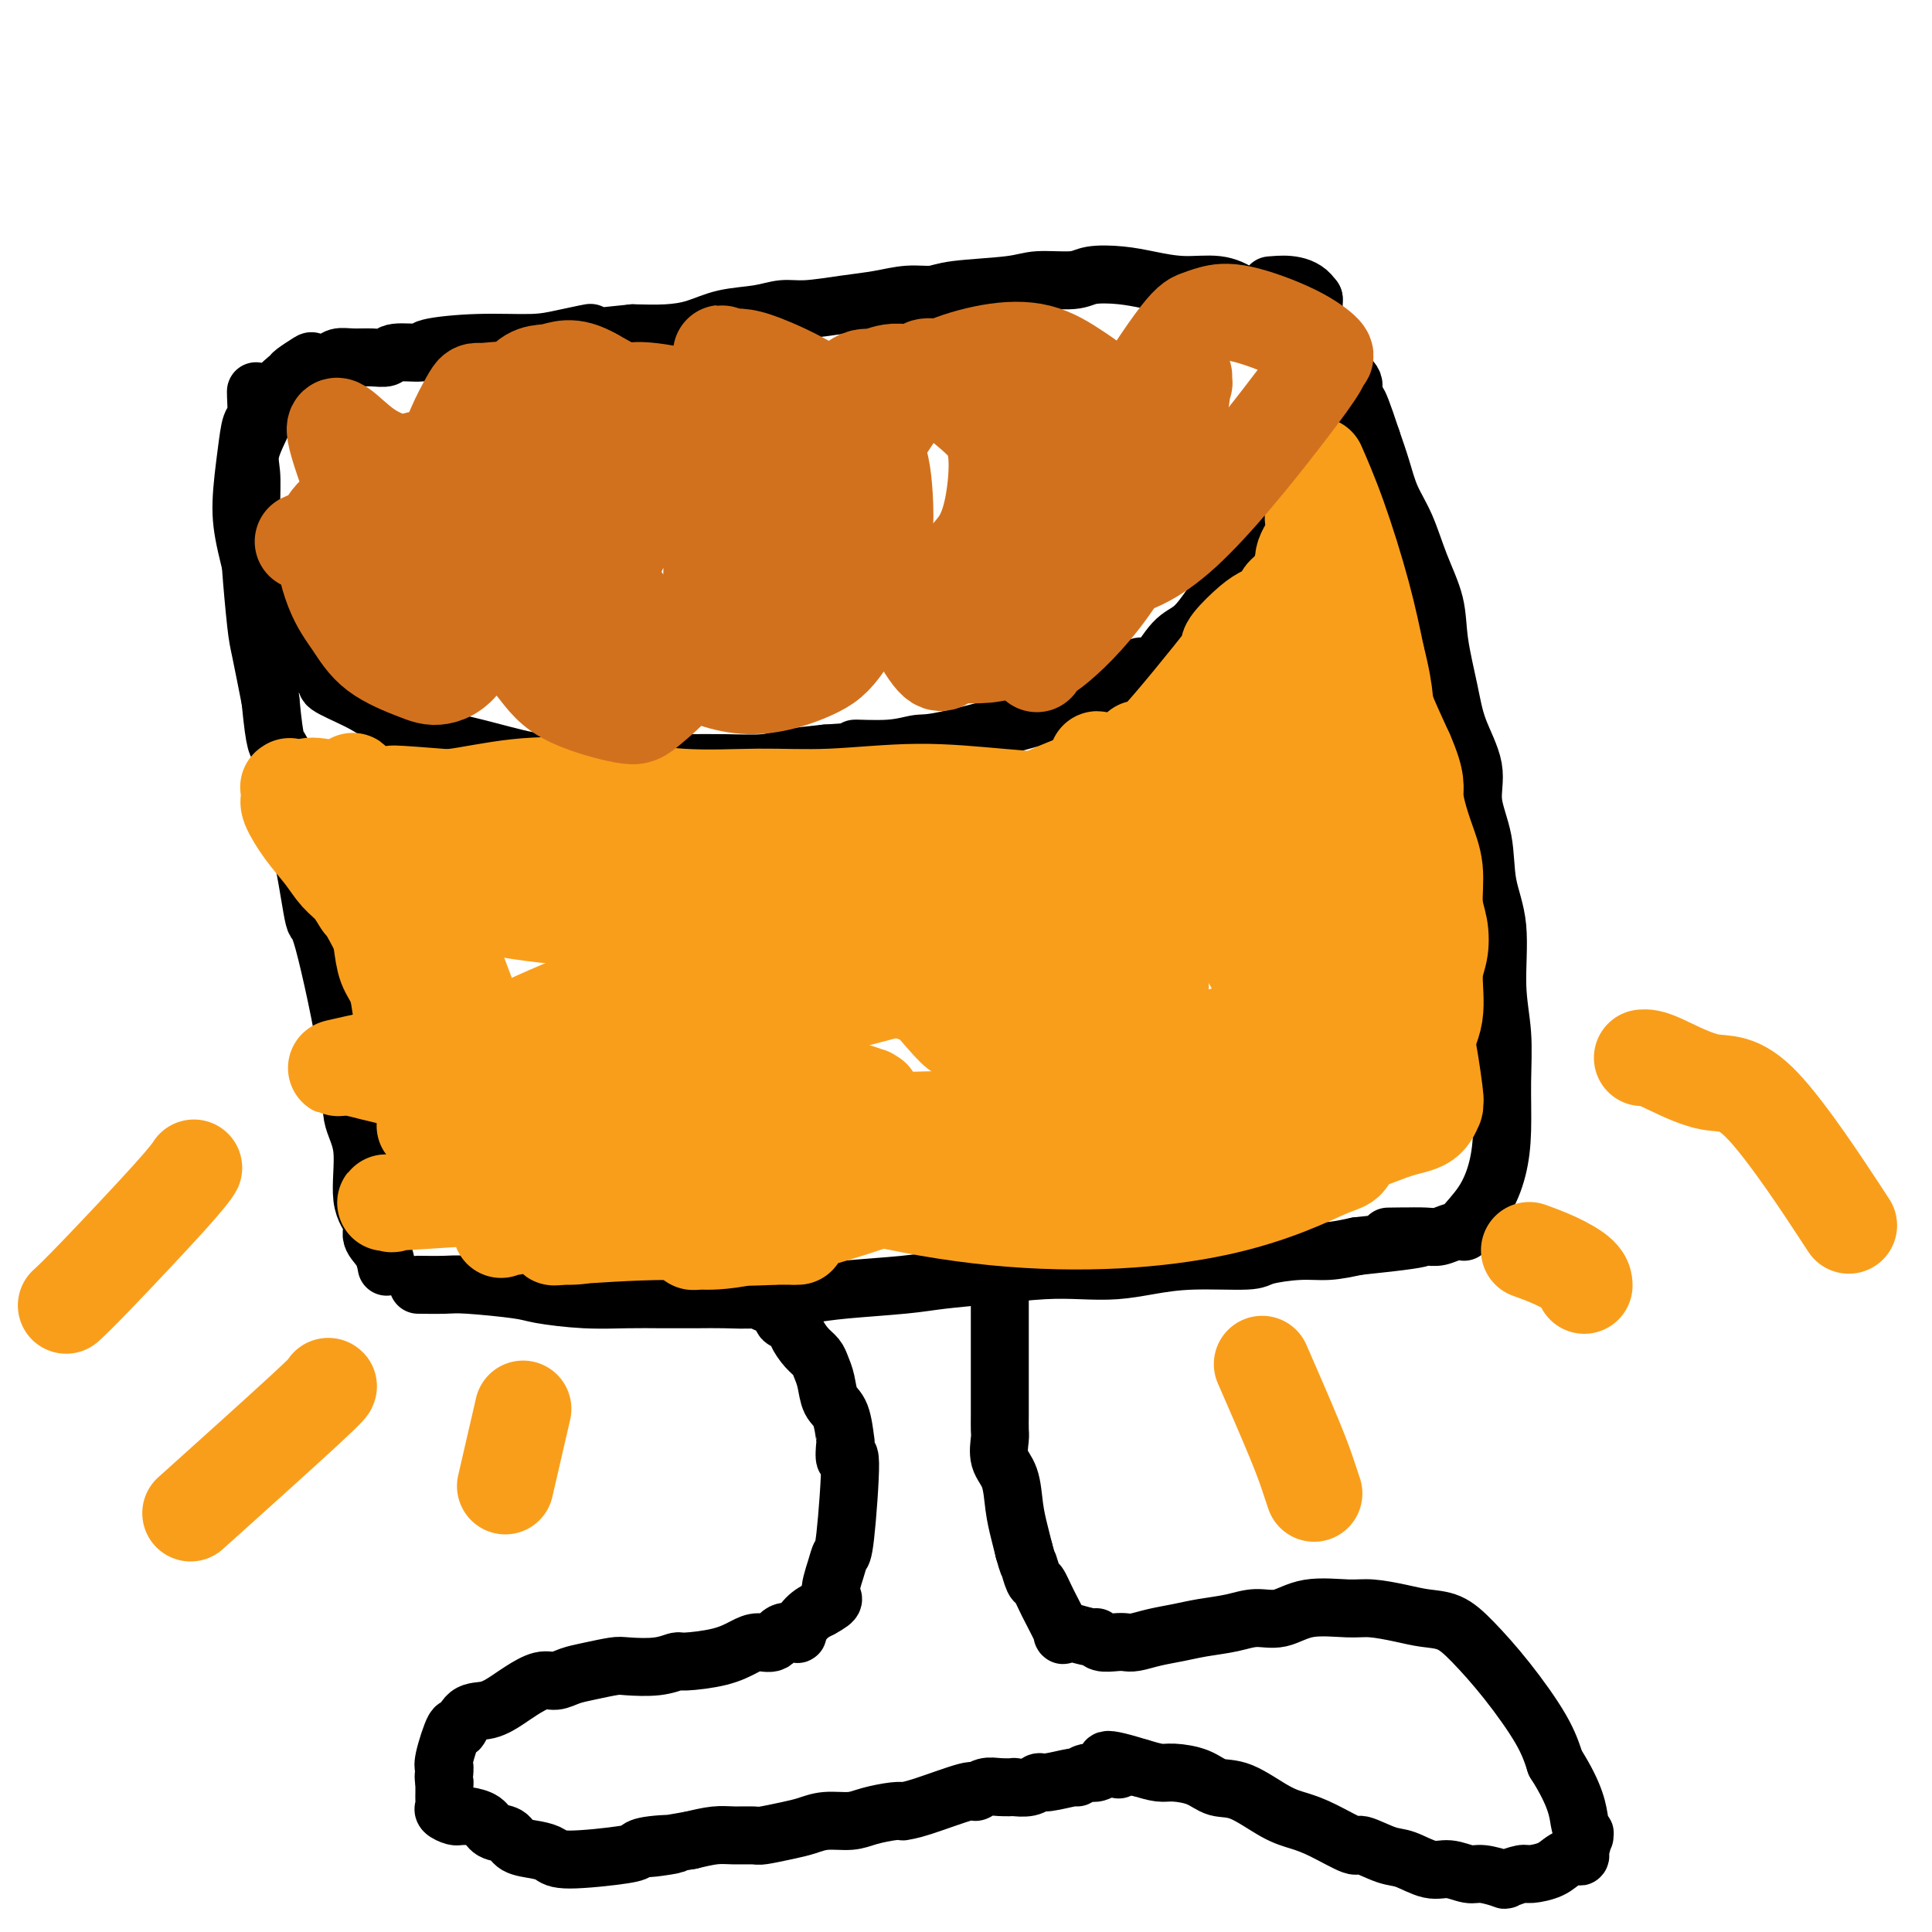<svg viewBox='0 0 400 400' version='1.1' xmlns='http://www.w3.org/2000/svg' xmlns:xlink='http://www.w3.org/1999/xlink'><g fill='none' stroke='#000000' stroke-width='12' stroke-linecap='round' stroke-linejoin='round'><path d='M87,266c0.009,0.000 0.019,0.000 0,0c-0.019,-0.000 -0.066,-0.001 0,0c0.066,0.001 0.245,0.003 0,0c-0.245,-0.003 -0.913,-0.012 0,0c0.913,0.012 3.406,0.046 5,0c1.594,-0.046 2.290,-0.170 5,0c2.710,0.170 7.433,0.634 10,1c2.567,0.366 2.979,0.634 5,1c2.021,0.366 5.652,0.830 9,1c3.348,0.170 6.414,0.046 9,0c2.586,-0.046 4.694,-0.015 7,0c2.306,0.015 4.812,0.015 7,0c2.188,-0.015 4.058,-0.046 6,0c1.942,0.046 3.957,0.167 7,0c3.043,-0.167 7.113,-0.622 10,-1c2.887,-0.378 4.591,-0.679 8,-1c3.409,-0.321 8.524,-0.660 12,-1c3.476,-0.340 5.313,-0.679 8,-1c2.687,-0.321 6.225,-0.625 10,-1c3.775,-0.375 7.788,-0.822 11,-1c3.212,-0.178 5.624,-0.085 8,0c2.376,0.085 4.715,0.164 7,0c2.285,-0.164 4.515,-0.570 7,-1c2.485,-0.430 5.226,-0.885 9,-1c3.774,-0.115 8.580,0.110 11,0c2.420,-0.110 2.453,-0.555 4,-1c1.547,-0.445 4.609,-0.889 7,-1c2.391,-0.111 4.112,0.111 6,0c1.888,-0.111 3.944,-0.556 6,-1'/><path d='M281,258c21.005,-2.156 11.518,-2.046 8,-2c-3.518,0.046 -1.068,0.026 1,0c2.068,-0.026 3.755,-0.060 5,0c1.245,0.060 2.047,0.212 3,0c0.953,-0.212 2.056,-0.789 3,-1c0.944,-0.211 1.729,-0.056 2,0c0.271,0.056 0.026,0.012 0,0c-0.026,-0.012 0.165,0.006 0,0c-0.165,-0.006 -0.685,-0.038 0,-1c0.685,-0.962 2.577,-2.855 4,-5c1.423,-2.145 2.377,-4.542 3,-7c0.623,-2.458 0.915,-4.976 1,-8c0.085,-3.024 -0.037,-6.552 0,-10c0.037,-3.448 0.233,-6.814 0,-10c-0.233,-3.186 -0.894,-6.191 -1,-10c-0.106,-3.809 0.342,-8.420 0,-12c-0.342,-3.580 -1.475,-6.129 -2,-9c-0.525,-2.871 -0.444,-6.066 -1,-9c-0.556,-2.934 -1.750,-5.609 -2,-8c-0.250,-2.391 0.443,-4.499 0,-7c-0.443,-2.501 -2.023,-5.394 -3,-8c-0.977,-2.606 -1.353,-4.926 -2,-8c-0.647,-3.074 -1.567,-6.900 -2,-10c-0.433,-3.100 -0.381,-5.472 -1,-8c-0.619,-2.528 -1.909,-5.213 -3,-8c-1.091,-2.787 -1.983,-5.675 -3,-8c-1.017,-2.325 -2.158,-4.088 -3,-6c-0.842,-1.912 -1.383,-3.975 -2,-6c-0.617,-2.025 -1.308,-4.013 -2,-6'/><path d='M284,91c-3.854,-11.733 -2.988,-7.065 -3,-6c-0.012,1.065 -0.902,-1.472 -1,-3c-0.098,-1.528 0.597,-2.046 0,-3c-0.597,-0.954 -2.486,-2.345 -3,-3c-0.514,-0.655 0.348,-0.573 -1,-2c-1.348,-1.427 -4.905,-4.364 -7,-6c-2.095,-1.636 -2.729,-1.973 -3,-2c-0.271,-0.027 -0.181,0.256 -1,0c-0.819,-0.256 -2.549,-1.052 -4,-2c-1.451,-0.948 -2.623,-2.047 -4,-3c-1.377,-0.953 -2.960,-1.759 -5,-2c-2.040,-0.241 -4.538,0.083 -7,0c-2.462,-0.083 -4.889,-0.573 -7,-1c-2.111,-0.427 -3.905,-0.791 -6,-1c-2.095,-0.209 -4.490,-0.264 -6,0c-1.510,0.264 -2.135,0.845 -4,1c-1.865,0.155 -4.969,-0.117 -7,0c-2.031,0.117 -2.989,0.623 -6,1c-3.011,0.377 -8.076,0.626 -11,1c-2.924,0.374 -3.706,0.875 -5,1c-1.294,0.125 -3.101,-0.125 -5,0c-1.899,0.125 -3.891,0.625 -6,1c-2.109,0.375 -4.334,0.624 -7,1c-2.666,0.376 -5.772,0.878 -8,1c-2.228,0.122 -3.577,-0.135 -5,0c-1.423,0.135 -2.920,0.663 -5,1c-2.080,0.337 -4.743,0.482 -7,1c-2.257,0.518 -4.108,1.409 -6,2c-1.892,0.591 -3.826,0.883 -6,1c-2.174,0.117 -4.587,0.058 -7,0'/><path d='M131,69c-16.509,1.813 -10.281,0.345 -9,0c1.281,-0.345 -2.384,0.433 -5,1c-2.616,0.567 -4.182,0.921 -7,1c-2.818,0.079 -6.886,-0.119 -11,0c-4.114,0.119 -8.273,0.554 -10,1c-1.727,0.446 -1.021,0.904 -2,1c-0.979,0.096 -3.642,-0.172 -5,0c-1.358,0.172 -1.412,0.782 -2,1c-0.588,0.218 -1.710,0.045 -3,0c-1.290,-0.045 -2.749,0.039 -4,0c-1.251,-0.039 -2.294,-0.199 -3,0c-0.706,0.199 -1.076,0.759 -2,1c-0.924,0.241 -2.401,0.164 -3,0c-0.599,-0.164 -0.319,-0.413 -1,0c-0.681,0.413 -2.323,1.489 -3,2c-0.677,0.511 -0.388,0.459 -1,1c-0.612,0.541 -2.126,1.676 -3,3c-0.874,1.324 -1.110,2.839 -2,5c-0.890,2.161 -2.436,4.969 -3,7c-0.564,2.031 -0.148,3.286 0,5c0.148,1.714 0.028,3.889 0,7c-0.028,3.111 0.037,7.160 0,9c-0.037,1.840 -0.175,1.473 0,4c0.175,2.527 0.662,7.950 1,11c0.338,3.050 0.525,3.729 1,6c0.475,2.271 1.237,6.136 2,10'/><path d='M56,145c0.960,10.009 1.360,9.032 2,10c0.640,0.968 1.519,3.881 2,7c0.481,3.119 0.564,6.442 1,9c0.436,2.558 1.225,4.349 2,8c0.775,3.651 1.536,9.160 2,11c0.464,1.840 0.630,0.011 2,5c1.370,4.989 3.944,16.796 5,24c1.056,7.204 0.593,9.806 1,12c0.407,2.194 1.685,3.979 2,7c0.315,3.021 -0.332,7.276 0,10c0.332,2.724 1.644,3.917 2,5c0.356,1.083 -0.244,2.055 0,3c0.244,0.945 1.334,1.861 2,3c0.666,1.139 0.910,2.499 1,3c0.090,0.501 0.026,0.143 0,0c-0.026,-0.143 -0.013,-0.072 0,0'/><path d='M53,81c0.000,0.000 0.001,0.000 0,0c-0.001,-0.000 -0.003,-0.000 0,0c0.003,0.000 0.012,0.000 0,0c-0.012,-0.000 -0.046,-0.001 0,1c0.046,1.001 0.171,3.002 0,4c-0.171,0.998 -0.639,0.991 -1,2c-0.361,1.009 -0.616,3.034 -1,6c-0.384,2.966 -0.899,6.872 -1,10c-0.101,3.128 0.212,5.478 1,9c0.788,3.522 2.052,8.215 3,11c0.948,2.785 1.580,3.662 2,5c0.420,1.338 0.629,3.138 1,4c0.371,0.862 0.904,0.785 3,2c2.096,1.215 5.755,3.723 7,5c1.245,1.277 0.076,1.324 1,2c0.924,0.676 3.940,1.981 6,3c2.060,1.019 3.165,1.751 5,3c1.835,1.249 4.402,3.014 7,4c2.598,0.986 5.228,1.192 9,2c3.772,0.808 8.685,2.216 12,3c3.315,0.784 5.033,0.942 8,1c2.967,0.058 7.182,0.016 10,0c2.818,-0.016 4.238,-0.007 7,0c2.762,0.007 6.864,0.013 10,0c3.136,-0.013 5.304,-0.045 8,0c2.696,0.045 5.918,0.166 8,0c2.082,-0.166 3.023,-0.619 5,-1c1.977,-0.381 4.988,-0.691 8,-1'/><path d='M171,156c9.685,-0.553 5.898,-0.936 6,-1c0.102,-0.064 4.095,0.191 7,0c2.905,-0.191 4.723,-0.827 6,-1c1.277,-0.173 2.013,0.117 7,-1c4.987,-1.117 14.225,-3.643 19,-5c4.775,-1.357 5.088,-1.546 6,-2c0.912,-0.454 2.424,-1.172 4,-2c1.576,-0.828 3.215,-1.767 5,-3c1.785,-1.233 3.716,-2.762 5,-3c1.284,-0.238 1.920,0.813 3,0c1.080,-0.813 2.602,-3.492 4,-5c1.398,-1.508 2.670,-1.846 4,-3c1.330,-1.154 2.716,-3.123 4,-5c1.284,-1.877 2.465,-3.662 4,-6c1.535,-2.338 3.423,-5.230 5,-8c1.577,-2.770 2.843,-5.419 4,-8c1.157,-2.581 2.205,-5.095 3,-7c0.795,-1.905 1.337,-3.201 2,-5c0.663,-1.799 1.445,-4.099 2,-6c0.555,-1.901 0.881,-3.401 1,-5c0.119,-1.599 0.032,-3.298 0,-5c-0.032,-1.702 -0.009,-3.409 0,-5c0.009,-1.591 0.002,-3.067 0,-4c-0.002,-0.933 -0.001,-1.322 0,-2c0.001,-0.678 0.000,-1.646 0,-2c-0.000,-0.354 -0.000,-0.095 0,0c0.000,0.095 0.000,0.027 0,0c-0.000,-0.027 -0.000,-0.014 0,0'/><path d='M272,62c-1.778,-3.467 -6.222,-3.133 -8,-3c-1.778,0.133 -0.889,0.067 0,0'/><path d='M207,269c-0.000,0.000 -0.000,0.000 0,0c0.000,-0.000 0.000,-0.000 0,0c-0.000,0.000 -0.000,0.000 0,0c0.000,-0.000 0.000,-0.000 0,0c-0.000,0.000 -0.000,0.001 0,0c0.000,-0.001 0.000,-0.003 0,0c-0.000,0.003 -0.000,0.011 0,0c0.000,-0.011 0.000,-0.041 0,0c-0.000,0.041 -0.000,0.154 0,0c0.000,-0.154 0.000,-0.574 0,0c-0.000,0.574 -0.000,2.143 0,3c0.000,0.857 0.000,1.001 0,2c-0.000,0.999 -0.000,2.852 0,4c0.000,1.148 0.000,1.591 0,3c-0.000,1.409 -0.000,3.785 0,5c0.000,1.215 0.001,1.268 0,2c-0.001,0.732 -0.002,2.142 0,3c0.002,0.858 0.007,1.165 0,2c-0.007,0.835 -0.027,2.200 0,3c0.027,0.800 0.101,1.035 0,2c-0.101,0.965 -0.378,2.659 0,4c0.378,1.341 1.411,2.328 2,4c0.589,1.672 0.736,4.027 1,6c0.264,1.973 0.647,3.564 1,5c0.353,1.436 0.677,2.718 1,4'/><path d='M212,321c0.951,3.443 0.827,2.549 1,3c0.173,0.451 0.643,2.246 1,3c0.357,0.754 0.602,0.465 1,1c0.398,0.535 0.950,1.894 2,4c1.050,2.106 2.597,4.961 3,6c0.403,1.039 -0.337,0.263 0,0c0.337,-0.263 1.752,-0.014 2,0c0.248,0.014 -0.670,-0.206 0,0c0.670,0.206 2.928,0.840 4,1c1.072,0.160 0.957,-0.152 1,0c0.043,0.152 0.243,0.770 1,1c0.757,0.230 2.071,0.073 3,0c0.929,-0.073 1.475,-0.061 2,0c0.525,0.061 1.031,0.171 2,0c0.969,-0.171 2.400,-0.625 4,-1c1.600,-0.375 3.368,-0.673 5,-1c1.632,-0.327 3.129,-0.684 5,-1c1.871,-0.316 4.118,-0.592 6,-1c1.882,-0.408 3.400,-0.947 5,-1c1.600,-0.053 3.281,0.381 5,0c1.719,-0.381 3.477,-1.577 6,-2c2.523,-0.423 5.812,-0.074 8,0c2.188,0.074 3.276,-0.129 5,0c1.724,0.129 4.086,0.588 6,1c1.914,0.412 3.380,0.776 5,1c1.620,0.224 3.393,0.309 5,1c1.607,0.691 3.049,1.989 5,4c1.951,2.011 4.410,4.734 7,8c2.590,3.266 5.311,7.076 7,10c1.689,2.924 2.344,4.962 3,7'/><path d='M322,365c4.474,7.027 4.658,10.094 5,12c0.342,1.906 0.840,2.650 1,3c0.160,0.350 -0.019,0.306 0,0c0.019,-0.306 0.236,-0.874 0,0c-0.236,0.874 -0.925,3.191 -1,4c-0.075,0.809 0.462,0.111 0,0c-0.462,-0.111 -1.925,0.366 -3,1c-1.075,0.634 -1.763,1.425 -3,2c-1.237,0.575 -3.024,0.935 -4,1c-0.976,0.065 -1.141,-0.163 -2,0c-0.859,0.163 -2.410,0.719 -3,1c-0.590,0.281 -0.218,0.287 -1,0c-0.782,-0.287 -2.719,-0.869 -4,-1c-1.281,-0.131 -1.905,0.188 -3,0c-1.095,-0.188 -2.662,-0.882 -4,-1c-1.338,-0.118 -2.448,0.339 -4,0c-1.552,-0.339 -3.545,-1.473 -5,-2c-1.455,-0.527 -2.373,-0.445 -4,-1c-1.627,-0.555 -3.962,-1.746 -5,-2c-1.038,-0.254 -0.780,0.429 -2,0c-1.220,-0.429 -3.919,-1.970 -6,-3c-2.081,-1.030 -3.545,-1.551 -5,-2c-1.455,-0.449 -2.900,-0.828 -5,-2c-2.100,-1.172 -4.854,-3.136 -7,-4c-2.146,-0.864 -3.683,-0.626 -5,-1c-1.317,-0.374 -2.415,-1.358 -4,-2c-1.585,-0.642 -3.658,-0.942 -5,-1c-1.342,-0.058 -1.955,0.126 -3,0c-1.045,-0.126 -2.523,-0.563 -4,-1'/><path d='M236,366c-10.396,-3.231 -6.387,-0.809 -5,0c1.387,0.809 0.152,0.005 -1,0c-1.152,-0.005 -2.221,0.787 -3,1c-0.779,0.213 -1.269,-0.154 -2,0c-0.731,0.154 -1.703,0.830 -2,1c-0.297,0.170 0.080,-0.165 -1,0c-1.080,0.165 -3.618,0.829 -5,1c-1.382,0.171 -1.609,-0.150 -2,0c-0.391,0.150 -0.948,0.771 -2,1c-1.052,0.229 -2.601,0.066 -3,0c-0.399,-0.066 0.353,-0.034 0,0c-0.353,0.034 -1.809,0.072 -3,0c-1.191,-0.072 -2.117,-0.254 -3,0c-0.883,0.254 -1.724,0.944 -2,1c-0.276,0.056 0.014,-0.522 -2,0c-2.014,0.522 -6.331,2.142 -9,3c-2.669,0.858 -3.689,0.952 -4,1c-0.311,0.048 0.087,0.051 0,0c-0.087,-0.051 -0.659,-0.154 -2,0c-1.341,0.154 -3.452,0.566 -5,1c-1.548,0.434 -2.534,0.891 -4,1c-1.466,0.109 -3.413,-0.128 -5,0c-1.587,0.128 -2.816,0.623 -4,1c-1.184,0.377 -2.325,0.636 -4,1c-1.675,0.364 -3.885,0.832 -5,1c-1.115,0.168 -1.134,0.035 -2,0c-0.866,-0.035 -2.579,0.029 -4,0c-1.421,-0.029 -2.549,-0.151 -4,0c-1.451,0.151 -3.226,0.576 -5,1'/><path d='M143,381c-15.098,2.560 -6.342,1.461 -4,1c2.342,-0.461 -1.728,-0.284 -4,0c-2.272,0.284 -2.746,0.675 -3,1c-0.254,0.325 -0.288,0.583 -3,1c-2.712,0.417 -8.101,0.995 -11,1c-2.899,0.005 -3.309,-0.561 -4,-1c-0.691,-0.439 -1.664,-0.751 -3,-1c-1.336,-0.249 -3.034,-0.435 -4,-1c-0.966,-0.565 -1.200,-1.510 -2,-2c-0.800,-0.490 -2.166,-0.523 -3,-1c-0.834,-0.477 -1.138,-1.396 -2,-2c-0.862,-0.604 -2.284,-0.894 -3,-1c-0.716,-0.106 -0.728,-0.028 -1,0c-0.272,0.028 -0.805,0.008 -1,0c-0.195,-0.008 -0.052,-0.002 0,0c0.052,0.002 0.015,0.000 0,0c-0.015,-0.000 -0.006,0.001 0,0c0.006,-0.001 0.008,-0.003 0,0c-0.008,0.003 -0.027,0.012 0,0c0.027,-0.012 0.098,-0.044 0,0c-0.098,0.044 -0.366,0.164 -1,0c-0.634,-0.164 -1.634,-0.612 -2,-1c-0.366,-0.388 -0.098,-0.717 0,-1c0.098,-0.283 0.026,-0.519 0,-1c-0.026,-0.481 -0.007,-1.206 0,-2c0.007,-0.794 0.002,-1.655 0,-2c-0.002,-0.345 -0.001,-0.172 0,0'/><path d='M92,369c-0.307,-1.474 -0.075,-1.658 0,-2c0.075,-0.342 -0.005,-0.841 0,-1c0.005,-0.159 0.097,0.024 0,0c-0.097,-0.024 -0.382,-0.253 0,-2c0.382,-1.747 1.432,-5.010 2,-6c0.568,-0.990 0.654,0.293 1,0c0.346,-0.293 0.953,-2.163 2,-3c1.047,-0.837 2.535,-0.640 4,-1c1.465,-0.360 2.909,-1.276 4,-2c1.091,-0.724 1.830,-1.254 3,-2c1.170,-0.746 2.772,-1.706 4,-2c1.228,-0.294 2.083,0.079 3,0c0.917,-0.079 1.897,-0.608 3,-1c1.103,-0.392 2.331,-0.645 4,-1c1.669,-0.355 3.780,-0.813 5,-1c1.220,-0.187 1.550,-0.105 3,0c1.450,0.105 4.019,0.232 6,0c1.981,-0.232 3.373,-0.823 4,-1c0.627,-0.177 0.490,0.060 2,0c1.510,-0.060 4.668,-0.416 7,-1c2.332,-0.584 3.838,-1.397 5,-2c1.162,-0.603 1.981,-0.996 3,-1c1.019,-0.004 2.240,0.382 3,0c0.760,-0.382 1.060,-1.530 2,-2c0.940,-0.470 2.520,-0.260 3,0c0.480,0.260 -0.140,0.570 0,0c0.140,-0.570 1.040,-2.020 2,-3c0.960,-0.980 1.980,-1.490 3,-2'/><path d='M170,333c3.654,-1.972 2.290,-1.902 2,-3c-0.290,-1.098 0.493,-3.366 1,-5c0.507,-1.634 0.738,-2.635 1,-3c0.262,-0.365 0.554,-0.093 1,-4c0.446,-3.907 1.046,-11.992 1,-15c-0.046,-3.008 -0.737,-0.940 -1,-1c-0.263,-0.060 -0.098,-2.249 0,-3c0.098,-0.751 0.128,-0.063 0,-1c-0.128,-0.937 -0.415,-3.497 -1,-5c-0.585,-1.503 -1.469,-1.949 -2,-3c-0.531,-1.051 -0.710,-2.708 -1,-4c-0.290,-1.292 -0.692,-2.220 -1,-3c-0.308,-0.780 -0.521,-1.412 -1,-2c-0.479,-0.588 -1.222,-1.131 -2,-2c-0.778,-0.869 -1.591,-2.064 -2,-3c-0.409,-0.936 -0.414,-1.614 -1,-2c-0.586,-0.386 -1.754,-0.481 -2,-1c-0.246,-0.519 0.431,-1.463 0,-2c-0.431,-0.537 -1.971,-0.666 -3,-1c-1.029,-0.334 -1.547,-0.874 -2,-1c-0.453,-0.126 -0.840,0.162 -1,0c-0.160,-0.162 -0.095,-0.775 0,-1c0.095,-0.225 0.218,-0.060 0,0c-0.218,0.060 -0.777,0.017 -1,0c-0.223,-0.017 -0.112,-0.009 0,0'/></g>
<g fill='none' stroke='#F99E1B' stroke-width='20' stroke-linecap='round' stroke-linejoin='round'><path d='M86,186c-0.079,-0.025 -0.158,-0.050 0,0c0.158,0.050 0.552,0.174 1,1c0.448,0.826 0.949,2.355 2,4c1.051,1.645 2.653,3.405 4,6c1.347,2.595 2.438,6.025 4,10c1.562,3.975 3.596,8.494 5,12c1.404,3.506 2.180,5.997 3,8c0.820,2.003 1.684,3.517 2,5c0.316,1.483 0.085,2.934 0,4c-0.085,1.066 -0.022,1.747 0,2c0.022,0.253 0.005,0.078 0,0c-0.005,-0.078 0.003,-0.058 0,0c-0.003,0.058 -0.016,0.152 0,0c0.016,-0.152 0.061,-0.552 -1,-3c-1.061,-2.448 -3.228,-6.944 -5,-11c-1.772,-4.056 -3.151,-7.673 -4,-11c-0.849,-3.327 -1.170,-6.365 -2,-9c-0.830,-2.635 -2.170,-4.867 -3,-7c-0.830,-2.133 -1.150,-4.168 -2,-6c-0.850,-1.832 -2.230,-3.463 -3,-5c-0.770,-1.537 -0.930,-2.981 -1,-4c-0.070,-1.019 -0.052,-1.614 0,-2c0.052,-0.386 0.137,-0.565 0,-1c-0.137,-0.435 -0.495,-1.128 -1,-2c-0.505,-0.872 -1.158,-1.924 -2,-3c-0.842,-1.076 -1.875,-2.175 -3,-3c-1.125,-0.825 -2.343,-1.376 -3,-2c-0.657,-0.624 -0.754,-1.322 -1,-2c-0.246,-0.678 -0.642,-1.337 -1,-2c-0.358,-0.663 -0.679,-1.332 -1,-2'/><path d='M74,163c-1.873,-2.475 -0.554,-0.663 0,0c0.554,0.663 0.344,0.178 0,0c-0.344,-0.178 -0.823,-0.047 -1,0c-0.177,0.047 -0.052,0.010 0,0c0.052,-0.010 0.032,0.006 0,0c-0.032,-0.006 -0.076,-0.035 0,0c0.076,0.035 0.274,0.135 0,0c-0.274,-0.135 -1.018,-0.503 0,0c1.018,0.503 3.797,1.879 6,3c2.203,1.121 3.829,1.988 6,3c2.171,1.012 4.886,2.169 7,3c2.114,0.831 3.625,1.336 6,2c2.375,0.664 5.612,1.488 8,2c2.388,0.512 3.926,0.712 6,1c2.074,0.288 4.685,0.666 8,1c3.315,0.334 7.333,0.626 10,1c2.667,0.374 3.982,0.830 6,1c2.018,0.170 4.740,0.054 7,0c2.260,-0.054 4.058,-0.046 7,0c2.942,0.046 7.027,0.129 10,0c2.973,-0.129 4.832,-0.471 7,-1c2.168,-0.529 4.644,-1.244 8,-2c3.356,-0.756 7.593,-1.553 10,-2c2.407,-0.447 2.984,-0.545 5,-1c2.016,-0.455 5.471,-1.265 8,-2c2.529,-0.735 4.131,-1.393 6,-2c1.869,-0.607 4.003,-1.163 6,-2c1.997,-0.837 3.856,-1.953 6,-3c2.144,-1.047 4.572,-2.023 7,-3'/><path d='M223,162c5.247,-2.154 5.864,-2.538 7,-3c1.136,-0.462 2.791,-1.002 4,-2c1.209,-0.998 1.970,-2.453 2,-2c0.030,0.453 -0.673,2.816 3,-1c3.673,-3.816 11.721,-13.809 15,-18c3.279,-4.191 1.790,-2.579 1,-2c-0.790,0.579 -0.880,0.125 0,-1c0.880,-1.125 2.729,-2.919 4,-4c1.271,-1.081 1.963,-1.448 3,-2c1.037,-0.552 2.420,-1.291 3,-2c0.580,-0.709 0.359,-1.390 1,-2c0.641,-0.610 2.144,-1.151 3,-2c0.856,-0.849 1.066,-2.006 1,-3c-0.066,-0.994 -0.406,-1.824 0,-3c0.406,-1.176 1.559,-2.696 2,-4c0.441,-1.304 0.171,-2.391 0,-3c-0.171,-0.609 -0.242,-0.741 0,-2c0.242,-1.259 0.797,-3.644 1,-5c0.203,-1.356 0.055,-1.682 0,-2c-0.055,-0.318 -0.018,-0.628 0,-1c0.018,-0.372 0.015,-0.807 0,-1c-0.015,-0.193 -0.044,-0.143 0,0c0.044,0.143 0.161,0.378 0,0c-0.161,-0.378 -0.600,-1.369 0,0c0.600,1.369 2.238,5.099 4,10c1.762,4.901 3.646,10.972 5,16c1.354,5.028 2.177,9.014 3,13'/><path d='M285,136c2.206,8.568 1.719,10.987 2,14c0.281,3.013 1.328,6.619 2,10c0.672,3.381 0.969,6.536 1,10c0.031,3.464 -0.202,7.236 0,10c0.202,2.764 0.841,4.519 1,7c0.159,2.481 -0.162,5.687 0,8c0.162,2.313 0.807,3.731 1,5c0.193,1.269 -0.068,2.388 0,4c0.068,1.612 0.463,3.719 1,5c0.537,1.281 1.217,1.738 2,5c0.783,3.262 1.671,9.329 2,12c0.329,2.671 0.101,1.946 0,2c-0.101,0.054 -0.075,0.887 0,1c0.075,0.113 0.198,-0.495 0,0c-0.198,0.495 -0.716,2.092 -2,3c-1.284,0.908 -3.334,1.126 -6,2c-2.666,0.874 -5.949,2.406 -9,3c-3.051,0.594 -5.870,0.252 -10,0c-4.130,-0.252 -9.571,-0.415 -14,-1c-4.429,-0.585 -7.847,-1.593 -12,-2c-4.153,-0.407 -9.042,-0.214 -14,0c-4.958,0.214 -9.986,0.449 -15,0c-5.014,-0.449 -10.014,-1.581 -15,-2c-4.986,-0.419 -9.957,-0.126 -14,0c-4.043,0.126 -7.158,0.083 -11,0c-3.842,-0.083 -8.411,-0.208 -12,0c-3.589,0.208 -6.197,0.748 -9,1c-2.803,0.252 -5.801,0.215 -9,0c-3.199,-0.215 -6.600,-0.607 -10,-1'/><path d='M135,232c-24.030,-0.794 -11.604,-0.281 -8,0c3.604,0.281 -1.612,0.328 -5,0c-3.388,-0.328 -4.946,-1.030 -7,-1c-2.054,0.030 -4.602,0.792 -7,1c-2.398,0.208 -4.644,-0.140 -8,0c-3.356,0.140 -7.820,0.766 -10,1c-2.180,0.234 -2.076,0.076 -2,0c0.076,-0.076 0.122,-0.070 0,-1c-0.122,-0.930 -0.413,-2.797 -1,-5c-0.587,-2.203 -1.470,-4.741 -2,-7c-0.530,-2.259 -0.705,-4.238 -1,-6c-0.295,-1.762 -0.709,-3.308 -1,-5c-0.291,-1.692 -0.459,-3.529 -1,-5c-0.541,-1.471 -1.456,-2.576 -2,-4c-0.544,-1.424 -0.717,-3.165 -1,-5c-0.283,-1.835 -0.674,-3.762 -1,-5c-0.326,-1.238 -0.585,-1.787 -1,-3c-0.415,-1.213 -0.987,-3.089 -2,-5c-1.013,-1.911 -2.467,-3.857 -3,-5c-0.533,-1.143 -0.143,-1.482 0,-2c0.143,-0.518 0.041,-1.213 0,-2c-0.041,-0.787 -0.021,-1.664 0,-2c0.021,-0.336 0.044,-0.129 0,0c-0.044,0.129 -0.155,0.180 0,0c0.155,-0.180 0.578,-0.590 1,-1'/><path d='M73,170c1.841,-1.455 5.945,-1.592 10,-1c4.055,0.592 8.062,1.912 13,3c4.938,1.088 10.809,1.945 13,3c2.191,1.055 0.702,2.307 14,3c13.298,0.693 41.381,0.825 53,1c11.619,0.175 6.773,0.391 8,0c1.227,-0.391 8.527,-1.391 13,-2c4.473,-0.609 6.119,-0.828 10,-1c3.881,-0.172 9.997,-0.297 15,-1c5.003,-0.703 8.893,-1.986 14,-3c5.107,-1.014 11.431,-1.760 17,-3c5.569,-1.240 10.381,-2.973 14,-4c3.619,-1.027 6.043,-1.349 8,-2c1.957,-0.651 3.447,-1.632 4,-2c0.553,-0.368 0.171,-0.121 0,0c-0.171,0.121 -0.129,0.118 0,0c0.129,-0.118 0.347,-0.352 0,0c-0.347,0.352 -1.259,1.290 -7,5c-5.741,3.710 -16.309,10.193 -27,16c-10.691,5.807 -21.503,10.937 -37,16c-15.497,5.063 -35.677,10.058 -51,14c-15.323,3.942 -25.788,6.832 -36,9c-10.212,2.168 -20.172,3.616 -26,4c-5.828,0.384 -7.523,-0.295 -10,-1c-2.477,-0.705 -5.736,-1.436 -8,-2c-2.264,-0.564 -3.533,-0.959 -5,-1c-1.467,-0.041 -3.134,0.274 -2,0c1.134,-0.274 5.067,-1.137 9,-2'/><path d='M79,219c12.758,2.033 41.152,8.115 56,11c14.848,2.885 16.151,2.571 25,5c8.849,2.429 25.246,7.599 37,9c11.754,1.401 18.865,-0.967 30,-1c11.135,-0.033 26.293,2.268 18,-6c-8.293,-8.268 -40.037,-27.106 -61,-33c-20.963,-5.894 -31.145,1.156 -39,5c-7.855,3.844 -13.383,4.482 -16,5c-2.617,0.518 -2.323,0.915 -2,1c0.323,0.085 0.676,-0.142 0,0c-0.676,0.142 -2.381,0.653 1,5c3.381,4.347 11.847,12.529 26,19c14.153,6.471 33.993,11.231 52,13c18.007,1.769 34.182,0.549 46,-2c11.818,-2.549 19.278,-6.425 23,-8c3.722,-1.575 3.705,-0.848 5,-4c1.295,-3.152 3.903,-10.184 0,-19c-3.903,-8.816 -14.317,-19.417 -26,-28c-11.683,-8.583 -24.634,-15.150 -32,-18c-7.366,-2.850 -9.148,-1.984 -10,-2c-0.852,-0.016 -0.773,-0.914 -1,0c-0.227,0.914 -0.760,3.639 1,9c1.760,5.361 5.811,13.356 9,19c3.189,5.644 5.515,8.935 10,13c4.485,4.065 11.130,8.904 17,11c5.870,2.096 10.965,1.449 14,1c3.035,-0.449 4.010,-0.700 5,-5c0.990,-4.300 1.995,-12.650 3,-21'/><path d='M270,198c-3.692,-8.846 -14.423,-20.460 -20,-26c-5.577,-5.540 -5.999,-5.005 -9,-6c-3.001,-0.995 -8.579,-3.520 -11,-4c-2.421,-0.480 -1.683,1.084 -2,-1c-0.317,-2.084 -1.687,-7.814 0,1c1.687,8.814 6.433,32.174 9,41c2.567,8.826 2.954,3.117 3,1c0.046,-2.117 -0.251,-0.643 0,0c0.251,0.643 1.048,0.456 -2,-2c-3.048,-2.456 -9.943,-7.181 -15,-9c-5.057,-1.819 -8.276,-0.733 -10,0c-1.724,0.733 -1.953,1.115 -3,2c-1.047,0.885 -2.913,2.275 -3,5c-0.087,2.725 1.606,6.784 5,10c3.394,3.216 8.491,5.589 14,7c5.509,1.411 11.431,1.861 19,0c7.569,-1.861 16.786,-6.034 20,-7c3.214,-0.966 0.423,1.276 1,0c0.577,-1.276 4.520,-6.069 6,-11c1.480,-4.931 0.497,-9.999 -1,-14c-1.497,-4.001 -3.509,-6.936 -6,-10c-2.491,-3.064 -5.460,-6.255 -7,-8c-1.540,-1.745 -1.650,-2.042 -2,-2c-0.350,0.042 -0.940,0.422 -1,0c-0.060,-0.422 0.409,-1.646 0,0c-0.409,1.646 -1.697,6.163 -2,10c-0.303,3.837 0.380,6.995 2,10c1.620,3.005 4.177,5.859 6,8c1.823,2.141 2.911,3.571 4,5'/><path d='M265,198c2.053,2.430 2.187,2.004 3,2c0.813,-0.004 2.306,0.412 4,0c1.694,-0.412 3.589,-1.653 5,-6c1.411,-4.347 2.338,-11.800 3,-17c0.662,-5.200 1.058,-8.146 -2,-17c-3.058,-8.854 -9.571,-23.616 -12,-29c-2.429,-5.384 -0.773,-1.389 0,0c0.773,1.389 0.662,0.173 0,0c-0.662,-0.173 -1.876,0.697 -3,4c-1.124,3.303 -2.158,9.039 -3,14c-0.842,4.961 -1.493,9.147 -2,12c-0.507,2.853 -0.869,4.373 -1,6c-0.131,1.627 -0.032,3.362 0,4c0.032,0.638 -0.004,0.179 0,0c0.004,-0.179 0.046,-0.077 0,0c-0.046,0.077 -0.180,0.129 0,-4c0.180,-4.129 0.675,-12.437 2,-19c1.325,-6.563 3.478,-11.379 5,-15c1.522,-3.621 2.411,-6.046 3,-8c0.589,-1.954 0.878,-3.438 1,-4c0.122,-0.562 0.076,-0.201 0,0c-0.076,0.201 -0.184,0.241 0,0c0.184,-0.241 0.660,-0.763 2,0c1.340,0.763 3.545,2.813 6,6c2.455,3.187 5.161,7.512 7,11c1.839,3.488 2.811,6.139 4,9c1.189,2.861 2.594,5.930 4,9'/><path d='M291,156c2.686,6.127 1.900,6.945 2,9c0.100,2.055 1.086,5.347 2,8c0.914,2.653 1.757,4.667 2,7c0.243,2.333 -0.115,4.986 0,7c0.115,2.014 0.702,3.389 1,5c0.298,1.611 0.307,3.458 0,5c-0.307,1.542 -0.929,2.780 -1,5c-0.071,2.220 0.408,5.423 0,8c-0.408,2.577 -1.702,4.527 -2,7c-0.298,2.473 0.402,5.468 0,7c-0.402,1.532 -1.906,1.602 -4,2c-2.094,0.398 -4.778,1.123 -7,1c-2.222,-0.123 -3.982,-1.094 -7,-4c-3.018,-2.906 -7.295,-7.749 -11,-13c-3.705,-5.251 -6.839,-10.912 -9,-15c-2.161,-4.088 -3.349,-6.603 -7,-10c-3.651,-3.397 -9.765,-7.677 -15,-11c-5.235,-3.323 -9.590,-5.690 -14,-7c-4.410,-1.310 -8.876,-1.565 -14,-2c-5.124,-0.435 -10.905,-1.052 -17,-1c-6.095,0.052 -12.504,0.772 -18,1c-5.496,0.228 -10.079,-0.037 -15,0c-4.921,0.037 -10.179,0.374 -16,0c-5.821,-0.374 -12.203,-1.459 -18,-2c-5.797,-0.541 -11.007,-0.537 -16,0c-4.993,0.537 -9.767,1.606 -13,2c-3.233,0.394 -4.924,0.113 -6,0c-1.076,-0.113 -1.538,-0.056 -2,0'/><path d='M86,165c-5.663,0.316 -1.319,0.108 0,0c1.319,-0.108 -0.385,-0.114 0,0c0.385,0.114 2.859,0.350 0,0c-2.859,-0.350 -11.050,-1.285 5,0c16.050,1.285 56.340,4.789 72,6c15.660,1.211 6.688,0.129 5,0c-1.688,-0.129 3.907,0.696 7,1c3.093,0.304 3.685,0.087 4,0c0.315,-0.087 0.354,-0.043 0,0c-0.354,0.043 -1.100,0.084 0,0c1.100,-0.084 4.047,-0.293 0,0c-4.047,0.293 -15.089,1.087 -25,2c-9.911,0.913 -18.692,1.943 -28,3c-9.308,1.057 -19.143,2.140 -25,3c-5.857,0.860 -7.735,1.495 -10,2c-2.265,0.505 -4.917,0.879 -6,1c-1.083,0.121 -0.597,-0.010 0,0c0.597,0.010 1.307,0.160 0,0c-1.307,-0.160 -4.630,-0.631 1,1c5.630,1.631 20.213,5.366 35,6c14.787,0.634 29.779,-1.831 41,-3c11.221,-1.169 18.672,-1.043 24,-1c5.328,0.043 8.533,0.003 10,0c1.467,-0.003 1.195,0.032 1,0c-0.195,-0.032 -0.315,-0.130 0,0c0.315,0.130 1.064,0.488 -5,3c-6.064,2.512 -18.940,7.176 -30,11c-11.060,3.824 -20.303,6.807 -27,9c-6.697,2.193 -10.849,3.597 -15,5'/><path d='M120,214c-12.871,4.779 -7.047,2.727 -5,2c2.047,-0.727 0.318,-0.131 0,0c-0.318,0.131 0.773,-0.205 0,0c-0.773,0.205 -3.412,0.950 2,-1c5.412,-1.950 18.874,-6.594 32,-11c13.126,-4.406 25.916,-8.574 31,-10c5.084,-1.426 2.462,-0.111 0,0c-2.462,0.111 -4.763,-0.983 -8,-1c-3.237,-0.017 -7.411,1.044 -15,3c-7.589,1.956 -18.595,4.806 -28,8c-9.405,3.194 -17.210,6.732 -22,9c-4.790,2.268 -6.566,3.266 -7,4c-0.434,0.734 0.473,1.205 0,2c-0.473,0.795 -2.327,1.913 -2,4c0.327,2.087 2.834,5.144 11,7c8.166,1.856 21.990,2.511 33,2c11.010,-0.511 19.205,-2.187 25,-3c5.795,-0.813 9.191,-0.763 11,-1c1.809,-0.237 2.030,-0.760 2,-1c-0.030,-0.240 -0.311,-0.198 0,0c0.311,0.198 1.215,0.551 0,0c-1.215,-0.551 -4.548,-2.007 -11,-2c-6.452,0.007 -16.023,1.476 -27,4c-10.977,2.524 -23.359,6.103 -32,9c-8.641,2.897 -13.539,5.113 -18,7c-4.461,1.887 -8.484,3.444 -10,4c-1.516,0.556 -0.523,0.111 -1,0c-0.477,-0.111 -2.422,0.111 0,0c2.422,-0.111 9.211,-0.556 16,-1'/><path d='M97,248c8.339,-2.018 21.687,-6.562 33,-9c11.313,-2.438 20.591,-2.770 26,-3c5.409,-0.230 6.951,-0.359 11,-1c4.049,-0.641 10.607,-1.793 3,0c-7.607,1.793 -29.380,6.531 -39,9c-9.620,2.469 -7.088,2.667 -9,4c-1.912,1.333 -8.268,3.800 -12,5c-3.732,1.200 -4.842,1.134 -5,1c-0.158,-0.134 0.635,-0.337 0,0c-0.635,0.337 -2.697,1.215 0,0c2.697,-1.215 10.152,-4.522 20,-7c9.848,-2.478 22.087,-4.128 31,-5c8.913,-0.872 14.498,-0.968 19,-1c4.502,-0.032 7.921,-0.002 9,0c1.079,0.002 -0.180,-0.024 0,0c0.180,0.024 1.800,0.097 0,0c-1.800,-0.097 -7.019,-0.366 -14,1c-6.981,1.366 -15.723,4.366 -24,7c-8.277,2.634 -16.088,4.903 -21,6c-4.912,1.097 -6.924,1.021 -8,1c-1.076,-0.021 -1.217,0.012 -1,0c0.217,-0.012 0.793,-0.070 0,0c-0.793,0.070 -2.955,0.266 1,0c3.955,-0.266 14.026,-0.995 21,-1c6.974,-0.005 10.850,0.713 14,1c3.150,0.287 5.575,0.144 8,0'/><path d='M160,256c7.554,-0.000 4.938,-0.001 4,0c-0.938,0.001 -0.197,0.004 0,0c0.197,-0.004 -0.151,-0.016 0,0c0.151,0.016 0.801,0.058 0,0c-0.801,-0.058 -3.053,-0.216 -7,0c-3.947,0.216 -9.590,0.806 -12,1c-2.410,0.194 -1.589,-0.009 0,0c1.589,0.009 3.944,0.231 10,-1c6.056,-1.231 15.812,-3.914 25,-7c9.188,-3.086 17.807,-6.576 23,-9c5.193,-2.424 6.961,-3.781 9,-6c2.039,-2.219 4.351,-5.299 6,-9c1.649,-3.701 2.637,-8.023 2,-12c-0.637,-3.977 -2.900,-7.611 -5,-11c-2.100,-3.389 -4.039,-6.534 -8,-10c-3.961,-3.466 -9.946,-7.252 -14,-9c-4.054,-1.748 -6.178,-1.457 -8,-1c-1.822,0.457 -3.342,1.081 -6,5c-2.658,3.919 -6.454,11.132 -9,18c-2.546,6.868 -3.843,13.389 -5,17c-1.157,3.611 -2.174,4.312 -4,8c-1.826,3.688 -4.460,10.362 -7,14c-2.540,3.638 -4.984,4.239 -6,5c-1.016,0.761 -0.604,1.682 -4,2c-3.396,0.318 -10.601,0.034 -14,0c-3.399,-0.034 -2.992,0.183 -4,0c-1.008,-0.183 -3.431,-0.767 -6,-2c-2.569,-1.233 -5.285,-3.117 -8,-5'/><path d='M112,244c-3.072,-1.622 -3.753,-2.176 -5,-4c-1.247,-1.824 -3.060,-4.918 -5,-8c-1.940,-3.082 -4.007,-6.150 -6,-9c-1.993,-2.850 -3.912,-5.480 -5,-7c-1.088,-1.520 -1.344,-1.928 -4,-7c-2.656,-5.072 -7.711,-14.806 -10,-19c-2.289,-4.194 -1.813,-2.847 -2,-3c-0.187,-0.153 -1.038,-1.806 -2,-3c-0.962,-1.194 -2.033,-1.929 -3,-3c-0.967,-1.071 -1.828,-2.476 -3,-4c-1.172,-1.524 -2.654,-3.165 -4,-5c-1.346,-1.835 -2.556,-3.865 -3,-5c-0.444,-1.135 -0.122,-1.376 0,-2c0.122,-0.624 0.043,-1.631 0,-2c-0.043,-0.369 -0.049,-0.102 0,0c0.049,0.102 0.154,0.037 0,0c-0.154,-0.037 -0.568,-0.047 0,0c0.568,0.047 2.119,0.151 3,0c0.881,-0.151 1.091,-0.555 4,0c2.909,0.555 8.515,2.071 13,4c4.485,1.929 7.847,4.271 12,7c4.153,2.729 9.097,5.844 13,8c3.903,2.156 6.766,3.353 11,5c4.234,1.647 9.839,3.745 14,5c4.161,1.255 6.878,1.666 10,2c3.122,0.334 6.648,0.590 10,1c3.352,0.410 6.529,0.974 9,1c2.471,0.026 4.235,-0.487 6,-1'/><path d='M165,195c6.510,-0.180 5.285,-2.129 5,-3c-0.285,-0.871 0.369,-0.664 1,-1c0.631,-0.336 1.240,-1.216 2,-2c0.760,-0.784 1.673,-1.472 2,-2c0.327,-0.528 0.068,-0.897 0,-1c-0.068,-0.103 0.055,0.061 0,0c-0.055,-0.061 -0.286,-0.347 0,0c0.286,0.347 1.091,1.327 0,0c-1.091,-1.327 -4.077,-4.961 0,0c4.077,4.961 15.216,18.517 20,24c4.784,5.483 3.213,2.892 4,3c0.787,0.108 3.934,2.914 7,5c3.066,2.086 6.052,3.453 9,5c2.948,1.547 5.857,3.275 7,4c1.143,0.725 0.521,0.446 2,1c1.479,0.554 5.058,1.942 8,3c2.942,1.058 5.247,1.786 6,2c0.753,0.214 -0.046,-0.085 2,0c2.046,0.085 6.938,0.555 10,1c3.062,0.445 4.295,0.866 5,1c0.705,0.134 0.882,-0.019 2,0c1.118,0.019 3.175,0.212 5,0c1.825,-0.212 3.416,-0.827 5,-1c1.584,-0.173 3.159,0.097 5,0c1.841,-0.097 3.947,-0.562 6,-1c2.053,-0.438 4.053,-0.849 5,-1c0.947,-0.151 0.842,-0.043 1,0c0.158,0.043 0.579,0.022 1,0'/><path d='M285,232c3.786,-0.464 1.750,-0.125 1,0c-0.750,0.125 -0.214,0.036 0,0c0.214,-0.036 0.107,-0.018 0,0'/></g>
<g fill='none' stroke='#D2711D' stroke-width='20' stroke-linecap='round' stroke-linejoin='round'><path d='M63,112c-0.021,0.010 -0.042,0.019 0,0c0.042,-0.019 0.148,-0.067 0,0c-0.148,0.067 -0.551,0.249 0,0c0.551,-0.249 2.056,-0.928 3,-1c0.944,-0.072 1.328,0.461 2,0c0.672,-0.461 1.632,-1.918 2,-3c0.368,-1.082 0.145,-1.789 0,-2c-0.145,-0.211 -0.213,0.073 0,0c0.213,-0.073 0.706,-0.502 0,0c-0.706,0.502 -2.611,1.934 -3,5c-0.389,3.066 0.740,7.765 2,11c1.260,3.235 2.653,5.004 4,7c1.347,1.996 2.648,4.218 5,6c2.352,1.782 5.754,3.124 8,4c2.246,0.876 3.337,1.287 5,1c1.663,-0.287 3.897,-1.272 6,-5c2.103,-3.728 4.076,-10.199 4,-15c-0.076,-4.801 -2.199,-7.933 -4,-11c-1.801,-3.067 -3.278,-6.068 -4,-8c-0.722,-1.932 -0.688,-2.796 -1,-3c-0.312,-0.204 -0.968,0.253 -2,0c-1.032,-0.253 -2.439,-1.214 -3,-2c-0.561,-0.786 -0.277,-1.396 -1,0c-0.723,1.396 -2.454,4.798 -3,8c-0.546,3.202 0.091,6.203 1,9c0.909,2.797 2.089,5.389 3,7c0.911,1.611 1.553,2.241 3,3c1.447,0.759 3.699,1.645 5,2c1.301,0.355 1.650,0.177 2,0'/><path d='M97,125c1.860,-0.668 3.009,-3.340 3,-7c-0.009,-3.660 -1.177,-8.310 -3,-12c-1.823,-3.690 -4.300,-6.421 -8,-8c-3.700,-1.579 -8.624,-2.006 -13,-5c-4.376,-2.994 -8.205,-8.556 -6,-1c2.205,7.556 10.445,28.230 14,36c3.555,7.770 2.426,2.637 4,2c1.574,-0.637 5.852,3.224 12,3c6.148,-0.224 14.164,-4.533 19,-8c4.836,-3.467 6.490,-6.093 8,-9c1.510,-2.907 2.877,-6.095 3,-10c0.123,-3.905 -0.999,-8.527 -3,-12c-2.001,-3.473 -4.882,-5.797 -8,-8c-3.118,-2.203 -6.472,-4.286 -10,-5c-3.528,-0.714 -7.231,-0.060 -9,0c-1.769,0.060 -1.604,-0.475 -3,2c-1.396,2.475 -4.352,7.960 -5,13c-0.648,5.040 1.013,9.635 3,15c1.987,5.365 4.300,11.501 7,16c2.700,4.499 5.788,7.362 8,10c2.212,2.638 3.548,5.051 7,7c3.452,1.949 9.019,3.434 12,4c2.981,0.566 3.375,0.212 6,-2c2.625,-2.212 7.483,-6.283 10,-13c2.517,-6.717 2.695,-16.079 2,-23c-0.695,-6.921 -2.264,-11.402 -4,-15c-1.736,-3.598 -3.639,-6.314 -7,-9c-3.361,-2.686 -8.181,-5.343 -13,-8'/><path d='M123,78c-4.815,-2.825 -6.851,-1.387 -9,-1c-2.149,0.387 -4.410,-0.277 -7,4c-2.590,4.277 -5.508,13.493 -5,21c0.508,7.507 4.442,13.304 5,19c0.558,5.696 -2.258,11.292 8,14c10.258,2.708 33.591,2.527 43,1c9.409,-1.527 4.892,-4.401 4,-9c-0.892,-4.599 1.839,-10.924 2,-16c0.161,-5.076 -2.248,-8.902 -4,-12c-1.752,-3.098 -2.848,-5.466 -5,-8c-2.152,-2.534 -5.362,-5.233 -9,-7c-3.638,-1.767 -7.704,-2.601 -11,-3c-3.296,-0.399 -5.821,-0.362 -8,2c-2.179,2.362 -4.011,7.050 -5,12c-0.989,4.950 -1.135,10.163 0,15c1.135,4.837 3.552,9.298 6,13c2.448,3.702 4.927,6.644 7,9c2.073,2.356 3.740,4.124 7,6c3.260,1.876 8.115,3.859 13,4c4.885,0.141 9.802,-1.561 13,-3c3.198,-1.439 4.679,-2.617 7,-6c2.321,-3.383 5.483,-8.972 7,-15c1.517,-6.028 1.389,-12.495 1,-17c-0.389,-4.505 -1.038,-7.050 -3,-10c-1.962,-2.950 -5.237,-6.306 -9,-9c-3.763,-2.694 -8.013,-4.725 -11,-6c-2.987,-1.275 -4.711,-1.793 -6,-2c-1.289,-0.207 -2.145,-0.104 -3,0'/><path d='M151,74c-3.121,-1.471 -0.925,-1.149 -1,2c-0.075,3.149 -2.422,9.127 -3,15c-0.578,5.873 0.611,11.643 3,17c2.389,5.357 5.977,10.300 7,15c1.023,4.700 -0.518,9.157 7,9c7.518,-0.157 24.094,-4.929 31,-8c6.906,-3.071 4.143,-4.440 4,-6c-0.143,-1.560 2.335,-3.309 4,-6c1.665,-2.691 2.519,-6.323 3,-10c0.481,-3.677 0.590,-7.398 0,-10c-0.590,-2.602 -1.877,-4.086 -4,-6c-2.123,-1.914 -5.081,-4.257 -8,-6c-2.919,-1.743 -5.800,-2.886 -8,-3c-2.200,-0.114 -3.721,0.800 -5,1c-1.279,0.200 -2.318,-0.314 -4,1c-1.682,1.314 -4.008,4.457 -5,8c-0.992,3.543 -0.650,7.487 0,11c0.650,3.513 1.610,6.594 3,10c1.390,3.406 3.212,7.137 5,10c1.788,2.863 3.542,4.859 6,7c2.458,2.141 5.622,4.426 9,6c3.378,1.574 6.972,2.437 10,2c3.028,-0.437 5.490,-2.175 7,-3c1.510,-0.825 2.069,-0.736 4,-3c1.931,-2.264 5.236,-6.880 7,-11c1.764,-4.120 1.988,-7.743 2,-11c0.012,-3.257 -0.189,-6.146 -1,-9c-0.811,-2.854 -2.232,-5.673 -4,-8c-1.768,-2.327 -3.884,-4.164 -6,-6'/><path d='M214,82c-5.973,-3.580 -15.904,-5.529 -20,-6c-4.096,-0.471 -2.355,0.537 -3,2c-0.645,1.463 -3.675,3.382 -6,7c-2.325,3.618 -3.944,8.937 -6,11c-2.056,2.063 -4.550,0.871 -2,8c2.550,7.129 10.142,22.579 14,29c3.858,6.421 3.980,3.814 6,3c2.020,-0.814 5.939,0.164 10,-1c4.061,-1.164 8.266,-4.469 12,-8c3.734,-3.531 6.997,-7.287 9,-11c2.003,-3.713 2.744,-7.384 4,-11c1.256,-3.616 3.025,-7.176 3,-10c-0.025,-2.824 -1.846,-4.913 -3,-7c-1.154,-2.087 -1.641,-4.173 -3,-6c-1.359,-1.827 -3.591,-3.396 -6,-5c-2.409,-1.604 -4.997,-3.243 -8,-4c-3.003,-0.757 -6.421,-0.632 -10,0c-3.579,0.632 -7.319,1.773 -10,3c-2.681,1.227 -4.303,2.541 -7,6c-2.697,3.459 -6.469,9.062 -8,13c-1.531,3.938 -0.822,6.211 -1,8c-0.178,1.789 -1.244,3.096 -1,5c0.244,1.904 1.797,4.407 2,5c0.203,0.593 -0.946,-0.722 0,0c0.946,0.722 3.985,3.482 7,5c3.015,1.518 6.004,1.793 10,1c3.996,-0.793 8.999,-2.655 13,-5c4.001,-2.345 7.001,-5.172 10,-8'/><path d='M220,106c5.153,-3.737 6.536,-6.579 8,-9c1.464,-2.421 3.009,-4.422 4,-6c0.991,-1.578 1.429,-2.732 1,-4c-0.429,-1.268 -1.725,-2.650 -1,-4c0.725,-1.350 3.471,-2.670 0,-1c-3.471,1.670 -13.158,6.329 -17,9c-3.842,2.671 -1.839,3.355 -1,5c0.839,1.645 0.514,4.251 1,7c0.486,2.749 1.783,5.641 2,7c0.217,1.359 -0.646,1.185 0,2c0.646,0.815 2.800,2.618 5,4c2.200,1.382 4.445,2.342 8,2c3.555,-0.342 8.420,-1.987 15,-8c6.580,-6.013 14.874,-16.393 20,-23c5.126,-6.607 7.082,-9.442 8,-11c0.918,-1.558 0.797,-1.840 1,-2c0.203,-0.160 0.728,-0.198 0,-1c-0.728,-0.802 -2.711,-2.370 -6,-4c-3.289,-1.630 -7.884,-3.324 -11,-4c-3.116,-0.676 -4.752,-0.336 -6,0c-1.248,0.336 -2.106,0.668 -3,1c-0.894,0.332 -1.823,0.663 -5,5c-3.177,4.337 -8.603,12.679 -13,21c-4.397,8.321 -7.767,16.622 -10,23c-2.233,6.378 -3.331,10.833 -4,14c-0.669,3.167 -0.911,5.045 -1,6c-0.089,0.955 -0.025,0.987 0,1c0.025,0.013 0.013,0.006 0,0'/><path d='M215,136c-0.760,3.198 -0.160,0.694 0,0c0.160,-0.694 -0.121,0.424 2,-1c2.121,-1.424 6.645,-5.390 11,-11c4.355,-5.610 8.542,-12.866 11,-18c2.458,-5.134 3.187,-8.148 4,-13c0.813,-4.852 1.710,-11.541 2,-14c0.290,-2.459 -0.026,-0.687 0,0c0.026,0.687 0.396,0.288 0,0c-0.396,-0.288 -1.556,-0.467 -3,0c-1.444,0.467 -3.170,1.578 -6,4c-2.830,2.422 -6.764,6.153 -9,9c-2.236,2.847 -2.775,4.809 -3,6c-0.225,1.191 -0.138,1.612 0,2c0.138,0.388 0.326,0.743 0,1c-0.326,0.257 -1.165,0.415 -2,1c-0.835,0.585 -1.667,1.596 -2,2c-0.333,0.404 -0.166,0.202 0,0'/></g>
<g fill='none' stroke='#F99E1B' stroke-width='20' stroke-linecap='round' stroke-linejoin='round'><path d='M40,242c-0.043,0.065 -0.085,0.130 0,0c0.085,-0.130 0.299,-0.455 0,0c-0.299,0.455 -1.111,1.689 -5,6c-3.889,4.311 -10.855,11.699 -15,16c-4.145,4.301 -5.470,5.515 -6,6c-0.530,0.485 -0.265,0.243 0,0'/><path d='M68,287c-0.060,0.000 -0.119,0.000 0,0c0.119,0.000 0.417,0.000 -5,5c-5.417,5.000 -16.548,15.000 -21,19c-4.452,4.000 -2.226,2.000 0,0'/><path d='M108,293c-0.089,0.387 -0.179,0.774 0,0c0.179,-0.774 0.625,-2.708 0,0c-0.625,2.708 -2.321,10.060 -3,13c-0.679,2.940 -0.339,1.470 0,0'/><path d='M262,284c-0.596,-1.367 -1.193,-2.734 0,0c1.193,2.734 4.175,9.568 6,14c1.825,4.432 2.491,6.463 3,8c0.509,1.537 0.860,2.582 1,3c0.140,0.418 0.070,0.209 0,0'/><path d='M317,259c0.113,0.041 0.226,0.081 0,0c-0.226,-0.081 -0.793,-0.284 0,0c0.793,0.284 2.944,1.056 5,2c2.056,0.944 4.015,2.062 5,3c0.985,0.938 0.996,1.697 1,2c0.004,0.303 0.002,0.152 0,0'/><path d='M340,219c0.764,-0.054 1.528,-0.108 4,1c2.472,1.108 6.652,3.380 10,4c3.348,0.620 5.863,-0.410 11,5c5.137,5.410 12.896,17.260 16,22c3.104,4.740 1.552,2.370 0,0'/></g>
</svg>